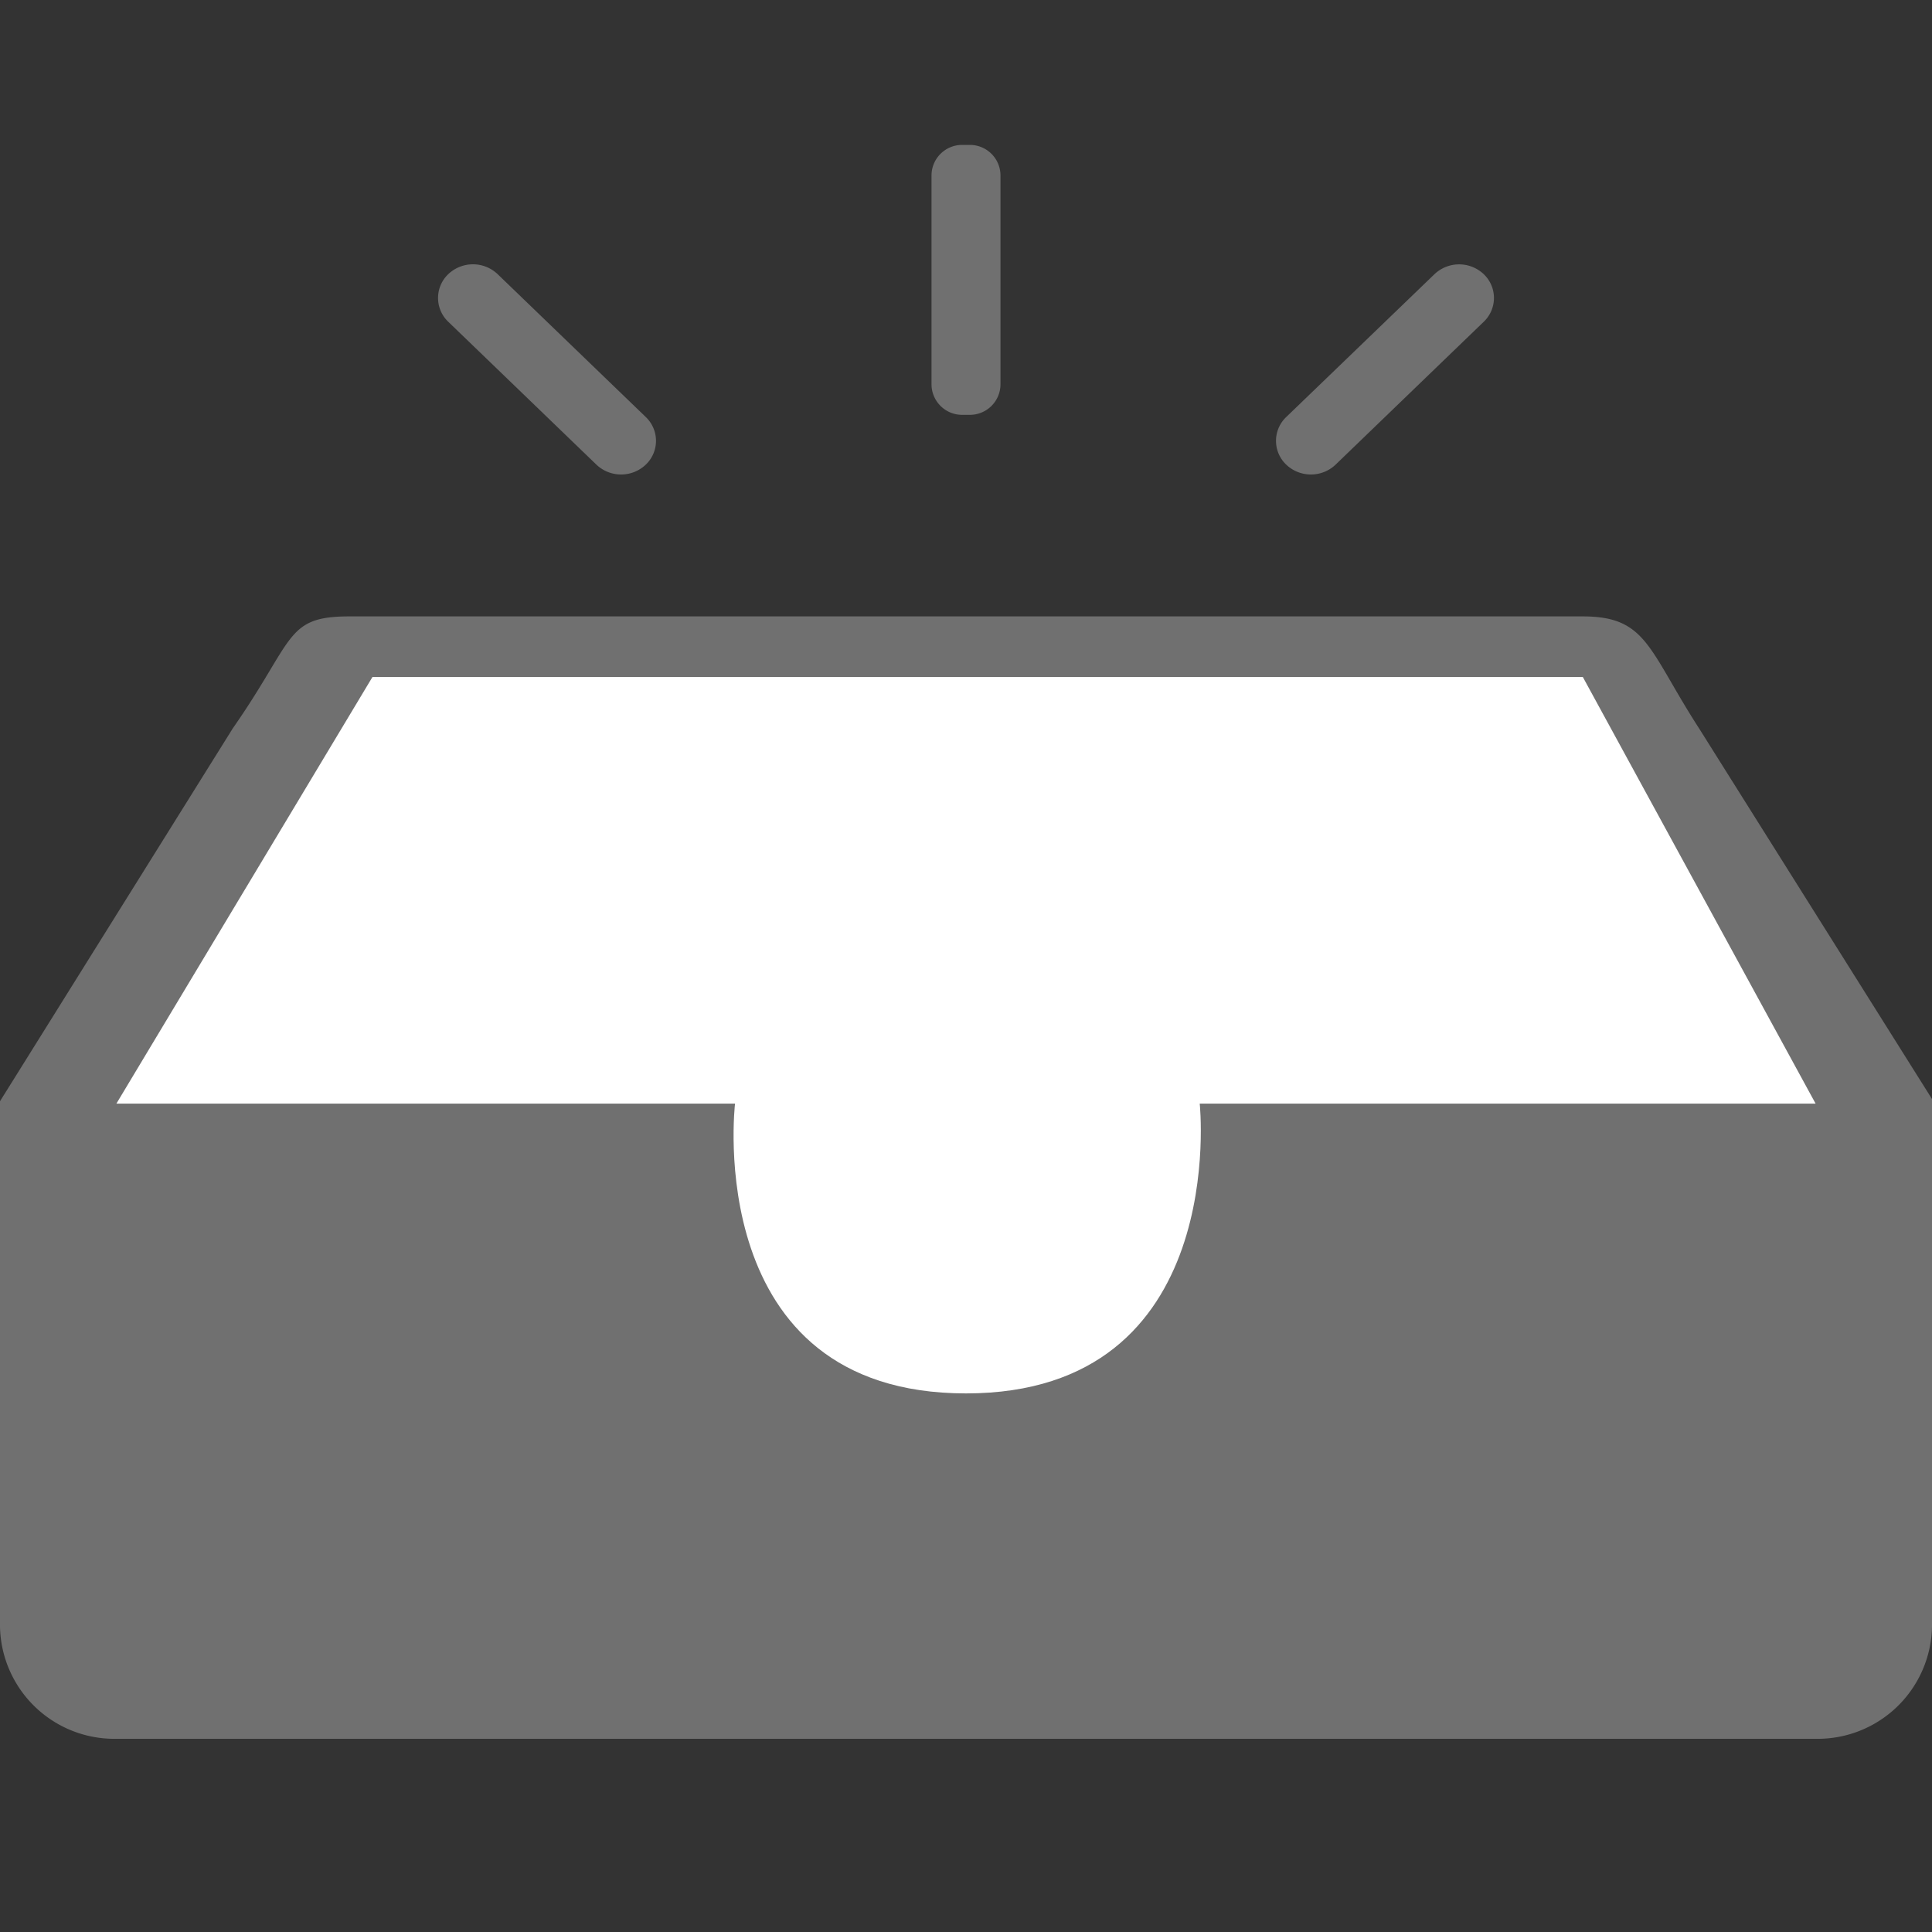 <?xml version="1.0" standalone="no"?>
<!DOCTYPE svg PUBLIC "-//W3C//DTD SVG 1.1//EN" "http://www.w3.org/Graphics/SVG/1.1/DTD/svg11.dtd"><svg t="1697523265875"
	class="icon" viewBox="0 0 1024 1024" version="1.1" xmlns="http://www.w3.org/2000/svg" p-id="7677"
	xmlns:xlink="http://www.w3.org/1999/xlink" width="200" height="200">
	<rect x="0" y="0" width="1024" height="1024" fill="#333333" stroke="none"/>
	<path
		d="M185.062 326.707h653.875c34.074 0 34.637 17.638 61.696 59.494L1024 582.502v279.68A60.621 60.621 0 0 1 962.304 921.6H61.696A60.621 60.621 0 0 1 0 862.182V583.68l123.366-197.606c32.998-47.283 27.674-59.366 61.696-59.366z"
		fill="#707070" p-id="7678" data-spm-anchor-id="a313x.search_index.0.i2.4ba13a81qOnLjN" class="selected"></path>
	<path
		d="M197.402 358.835h641.536l123.366 226.099H635.878s16.358 153.6-123.878 153.6c-140.646 0-122.419-153.6-122.419-153.6H61.696z"
		fill="#ffffff" p-id="7679" data-spm-anchor-id="a313x.search_index.0.i1.4ba13a81qOnLjN" class=""></path>
	<path
		d="M509.952 76.8h4.096a16.23 16.23 0 0 1 16.23 16.23v110.618a16.23 16.23 0 0 1-16.23 16.23h-4.096a16.23 16.23 0 0 1-16.23-16.23V93.03A16.23 16.23 0 0 1 509.952 76.8z"
		fill="#707070" p-id="7680" data-spm-anchor-id="a313x.search_index.0.i4.4ba13a81qOnLjN" class="selected"></path>
	<path
		d="M237.594 145.306a18.995 18.995 0 0 1 26.163 0l78.515 75.725a17.408 17.408 0 0 1 0 25.242 18.995 18.995 0 0 1-26.163 0L237.594 170.547a17.408 17.408 0 0 1 0-25.242z"
		fill="#707070" p-id="7681" data-spm-anchor-id="a313x.search_index.0.i5.4ba13a81qOnLjN" class="selected"></path>
	<path
		d="M786.406 145.306a17.408 17.408 0 0 1 0 25.242L707.891 246.272a18.995 18.995 0 0 1-26.163 0 17.408 17.408 0 0 1 0-25.242l78.592-75.725a18.995 18.995 0 0 1 26.086 0z"
		fill="#707070" p-id="7682" data-spm-anchor-id="a313x.search_index.0.i3.4ba13a81qOnLjN" class="selected"></path>
</svg>